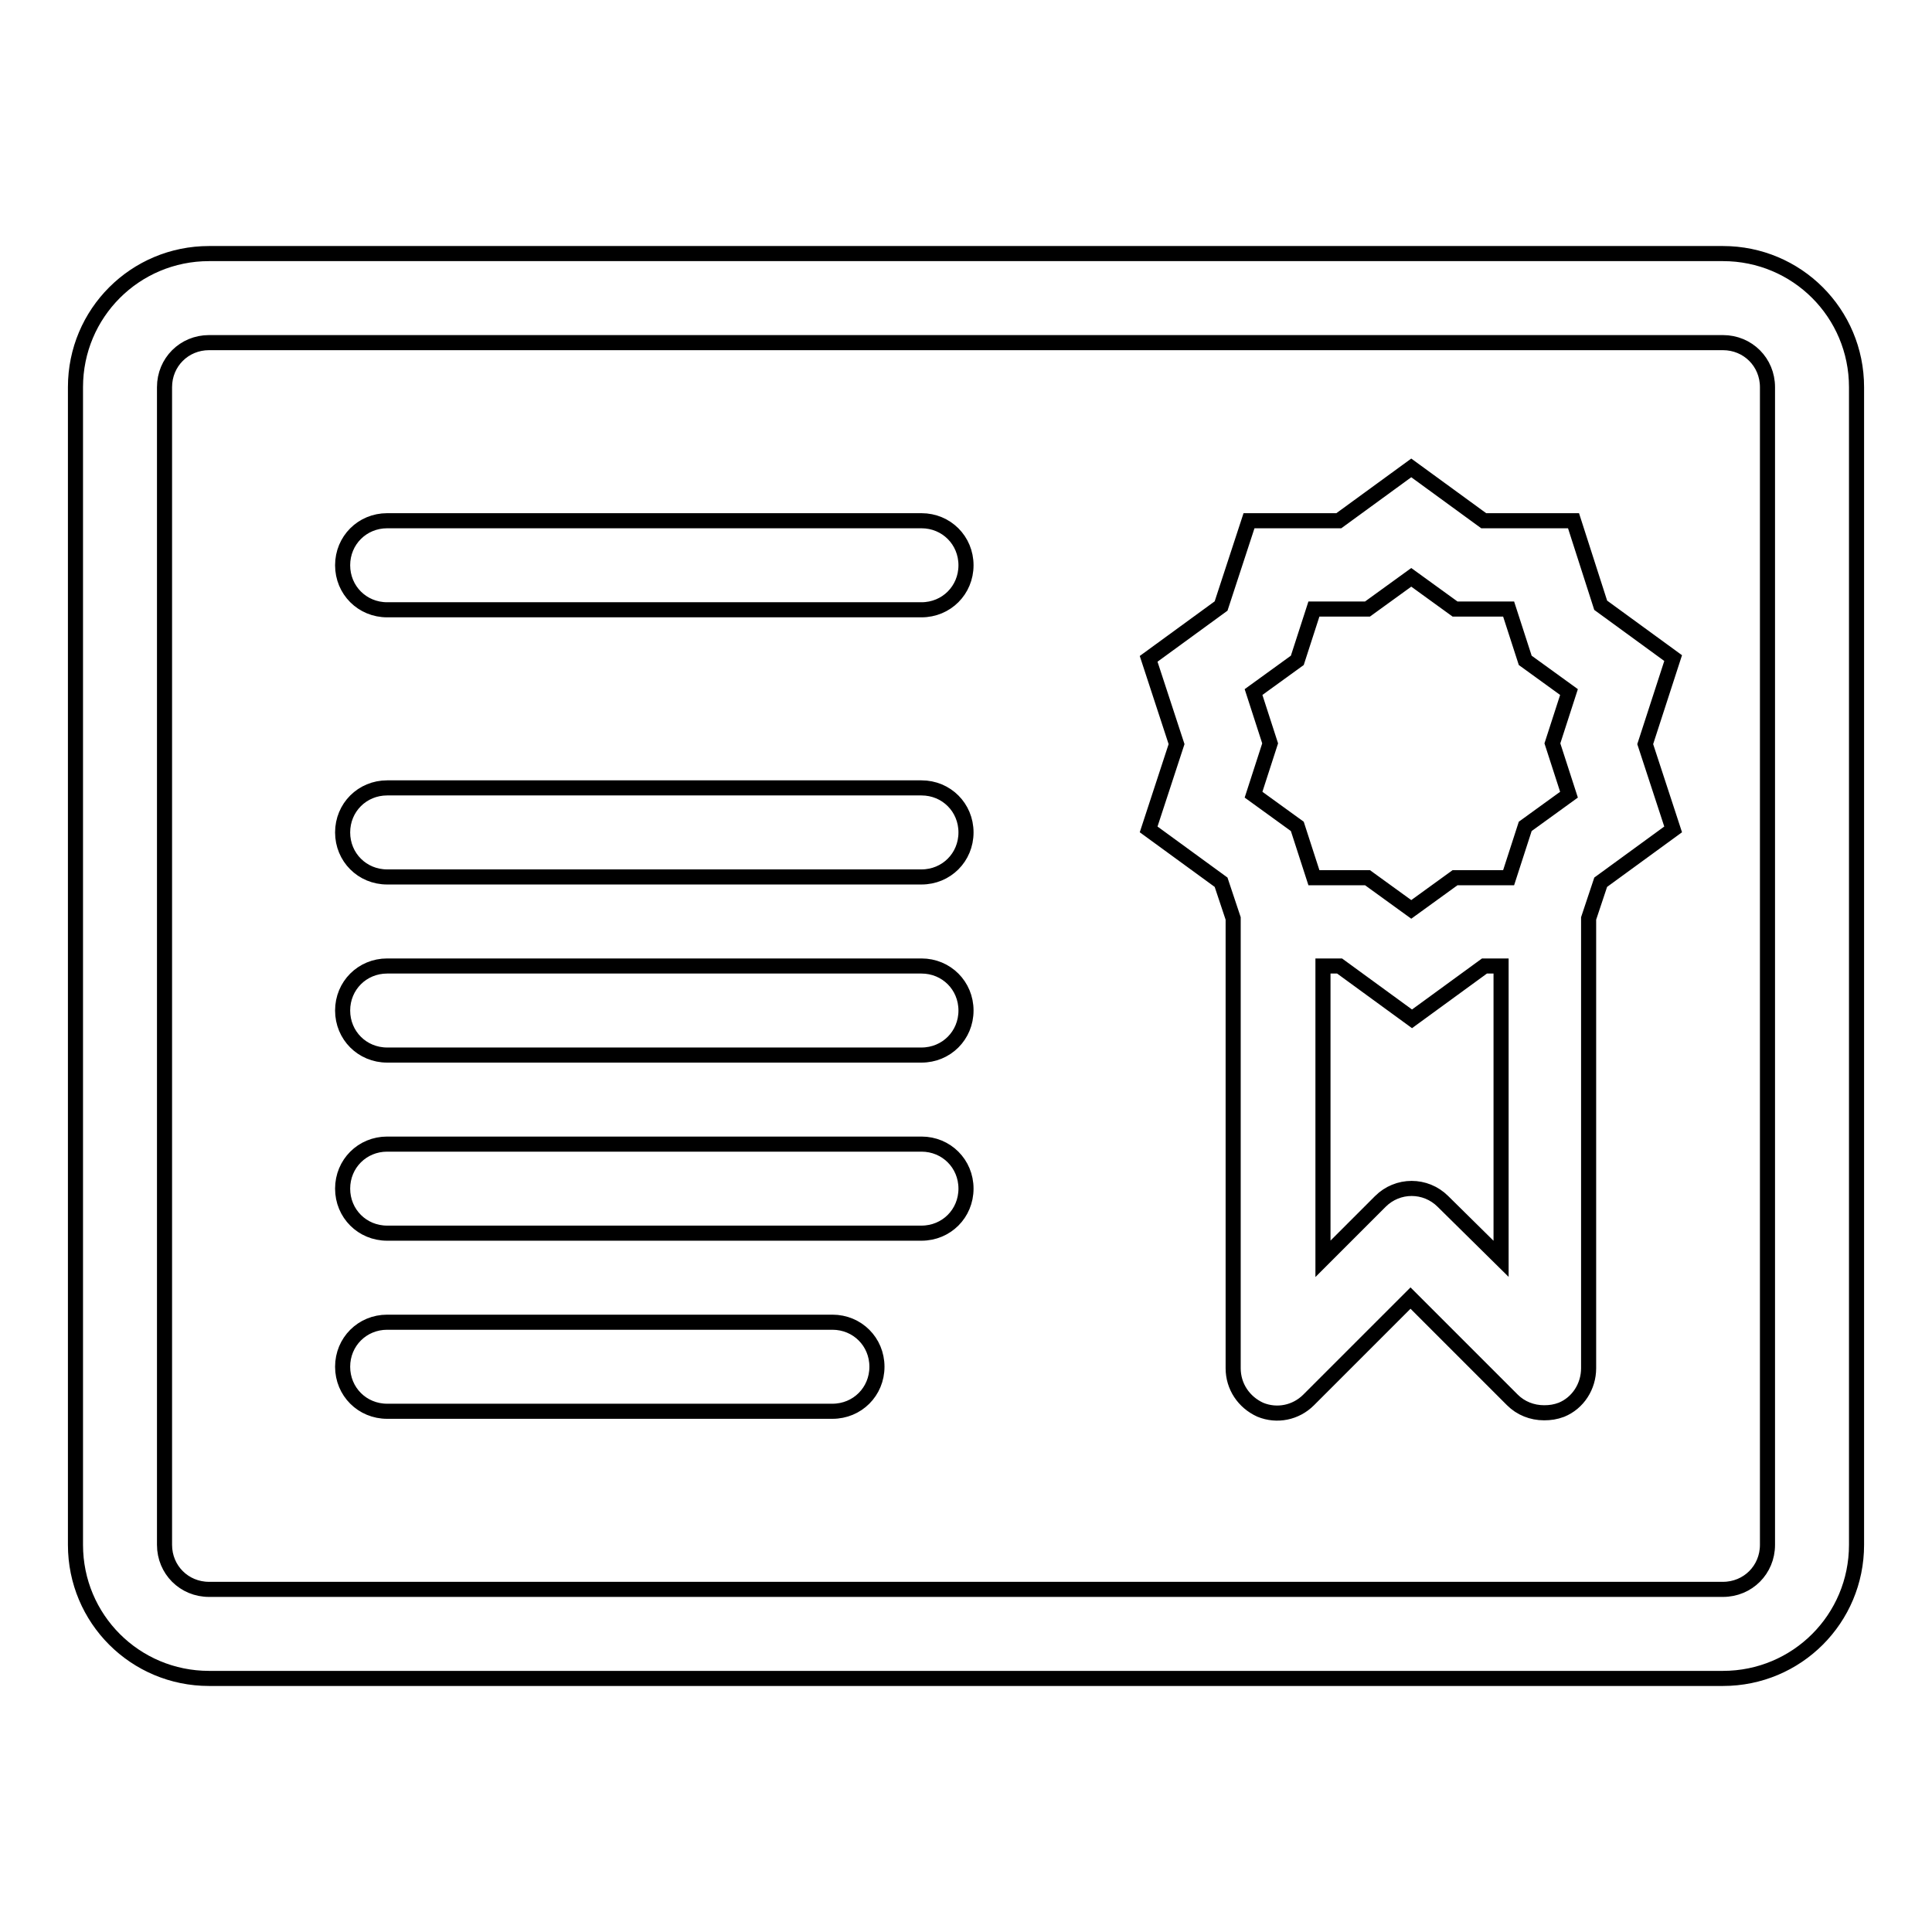 <?xml version="1.0" encoding="utf-8"?>
<!-- Svg Vector Icons : http://www.onlinewebfonts.com/icon -->
<!DOCTYPE svg PUBLIC "-//W3C//DTD SVG 1.1//EN" "http://www.w3.org/Graphics/SVG/1.1/DTD/svg11.dtd">
<svg version="1.1" xmlns="http://www.w3.org/2000/svg" xmlns:xlink="http://www.w3.org/1999/xlink" x="0px" y="0px" viewBox="0 0 256 256" enable-background="new 0 0 256 256" xml:space="preserve">
<g> <path stroke-width="2" fill-opacity="0" stroke="#000000"  d="M228.3,222.4H27.7c-9.8,0-17.7-7.9-17.7-17.7V51.3c0-9.8,7.9-17.7,17.7-17.7h200.6 c9.8,0,17.7,7.9,17.7,17.7v153.4C246,214.5,238.1,222.4,228.3,222.4z M27.7,45.4c-3.3,0-5.9,2.6-5.9,5.9v153.4 c0,3.3,2.6,5.9,5.9,5.9h200.6c3.3,0,5.9-2.6,5.9-5.9V51.3c0-3.3-2.6-5.9-5.9-5.9H27.7z M122.1,80.8H51.3c-3.3,0-5.9-2.6-5.9-5.9 S48,69,51.3,69h70.8c3.3,0,5.9,2.6,5.9,5.9S125.4,80.8,122.1,80.8z M122.1,116.2H51.3c-3.3,0-5.9-2.6-5.9-5.9 c0-3.3,2.6-5.9,5.9-5.9h70.8c3.3,0,5.9,2.6,5.9,5.9C128,113.6,125.4,116.2,122.1,116.2z M122.1,139.8H51.3c-3.3,0-5.9-2.6-5.9-5.9 c0-3.3,2.6-5.9,5.9-5.9h70.8c3.3,0,5.9,2.6,5.9,5.9C128,137.2,125.4,139.8,122.1,139.8z M122.1,163.4H51.3c-3.3,0-5.9-2.6-5.9-5.9 c0-3.3,2.6-5.9,5.9-5.9h70.8c3.3,0,5.9,2.6,5.9,5.9C128,160.8,125.4,163.4,122.1,163.4z M110.3,187h-59c-3.3,0-5.9-2.6-5.9-5.9 c0-3.3,2.6-5.9,5.9-5.9h59c3.3,0,5.9,2.6,5.9,5.9C116.2,184.4,113.6,187,110.3,187z M221.7,87.2l-9.6-7L208.5,69h-11.9l-9.6-7 l-9.6,7h-11.9l-3.7,11.3l-9.6,7l3.7,11.3l-3.7,11.3l9.6,7l1.6,4.8c0,0.2,0,0.4,0,0.6v59c0,2.4,1.4,4.5,3.6,5.5 c2.2,0.9,4.7,0.4,6.4-1.3l13.5-13.5l13.5,13.5c1.1,1.1,2.6,1.7,4.2,1.7c0.8,0,1.5-0.1,2.3-0.4c2.2-0.9,3.6-3.1,3.6-5.5v-59 c0-0.2,0-0.4,0-0.6l1.6-4.8l9.6-7l-3.7-11.3L221.7,87.2L221.7,87.2z M166.1,91.7l5.8-4.2l2.2-6.8h7.1l5.8-4.2l5.8,4.2h7.1l2.2,6.8 l5.8,4.2l-2.2,6.8l2.2,6.8l-5.8,4.2l-2.2,6.8h-7.1l-5.8,4.2l-5.8-4.2h-7.1l-2.2-6.8l-5.8-4.2l2.2-6.8L166.1,91.7z M191.2,159.2 c-2.3-2.3-6-2.3-8.3,0l-7.6,7.6V128h2.2l9.6,7l9.6-7h2.2v38.8L191.2,159.2L191.2,159.2z"/></g>
</svg>